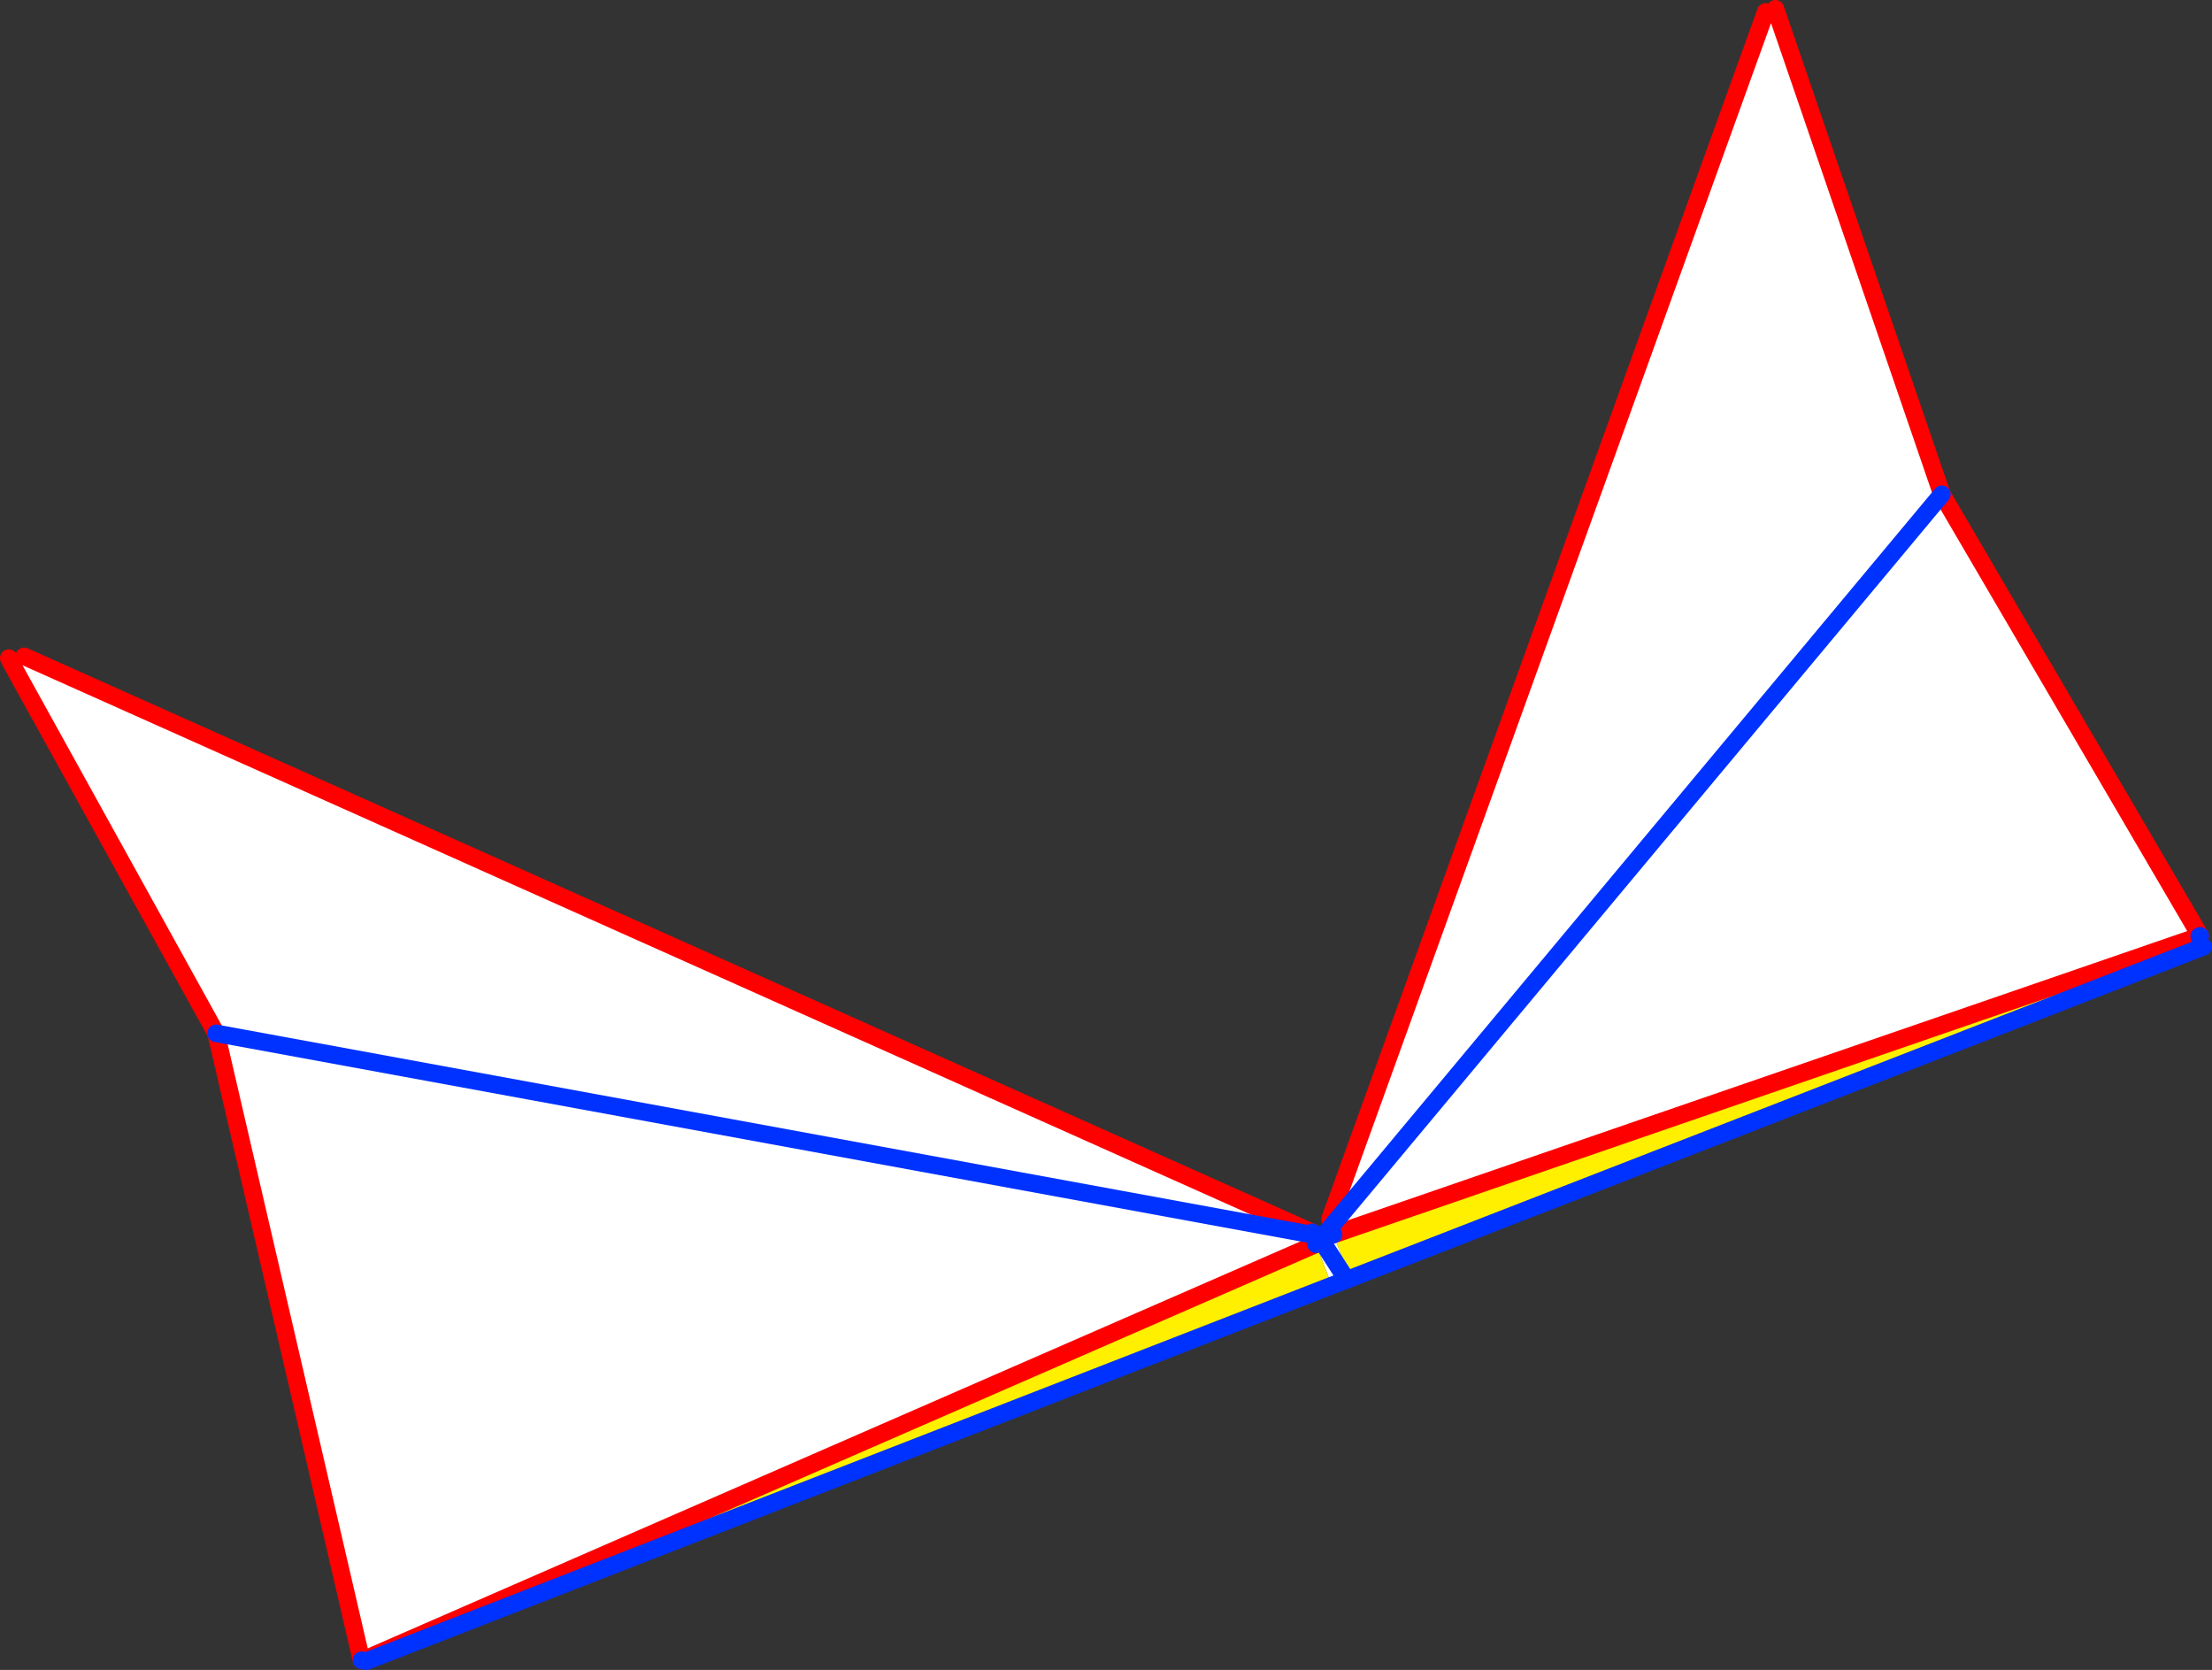 <?xml version="1.0" encoding="UTF-8" standalone="no"?>
<svg xmlns:xlink="http://www.w3.org/1999/xlink" height="190.05px" width="251.8px" xmlns="http://www.w3.org/2000/svg">
  <rect width="100%" height="100%" fill="#333333" stroke="none"/>
  <g transform="matrix(1.0, 0.0, 0.0, 1.0, -192.05, -118.25)">
    <path d="M393.05 119.6 L394.15 119.25 413.1 174.5 442.5 224.75 442.85 226.0 442.4 224.8 442.5 224.75 442.4 224.8 343.85 258.75 345.75 263.75 345.35 263.9 343.65 264.55 341.85 259.85 342.55 259.55 342.5 259.4 342.7 258.85 342.7 258.75 342.7 258.85 342.5 259.4 342.25 258.95 342.65 258.8 342.7 258.75 342.85 258.7 342.7 259.15 342.55 259.55 342.7 259.15 343.85 258.75 343.55 257.9 343.95 257.4 343.45 257.0 393.05 119.6 M233.75 307.3 L233.2 307.2 216.65 235.85 193.35 193.75 194.8 192.95 341.4 258.5 341.35 258.75 341.85 259.85 233.65 307.05 233.75 307.3 M413.1 174.5 L343.95 257.4 413.1 174.5 M345.35 263.9 L342.55 259.55 345.35 263.9 M233.65 307.05 L233.2 307.2 233.65 307.05 M341.35 258.75 L216.65 235.85 341.35 258.75" fill="#ffffff" fill-rule="evenodd" stroke="none"/>
    <path d="M442.85 226.0 L345.75 263.75 343.85 258.75 442.4 224.8 442.85 226.0 M343.65 264.55 L233.75 307.3 233.65 307.05 341.85 259.85 343.65 264.55" fill="#fff000" fill-rule="evenodd" stroke="none"/>
    <path d="M394.15 119.25 L413.1 174.5 442.5 224.75 M233.2 307.2 L216.65 235.85 193.35 193.75 193.05 193.15 M442.4 224.8 L343.85 258.75 M341.4 258.5 L194.8 192.95 M343.45 257.0 L393.05 119.6 M233.2 307.2 L233.65 307.05 341.85 259.85" fill="none" stroke="#ff0000" stroke-linecap="round" stroke-linejoin="round" stroke-width="2.0"/>
    <path d="M442.4 224.8 L442.5 224.75 M343.95 257.4 L413.1 174.5 M343.55 257.9 L343.95 257.4 M342.9 258.7 L343.55 257.9 342.85 258.7 342.9 258.7 M342.7 258.75 L342.7 258.85 342.5 259.4 342.55 259.55 342.7 259.15 342.85 258.7 342.7 258.75 342.65 258.8 342.25 258.95 342.5 259.4 M341.35 258.75 L342.25 258.95 342.25 258.9 341.4 258.5 M341.85 259.85 L342.55 259.55 345.35 263.9 M343.85 258.75 L342.7 259.15 M216.65 235.85 L341.35 258.75" fill="none" stroke="#0032ff" stroke-linecap="round" stroke-linejoin="round" stroke-width="2.0"/>
    <path d="M442.85 226.0 L345.75 263.75 345.35 263.9 343.65 264.55 233.75 307.3 233.2 307.2" fill="none" stroke="#0032ff" stroke-linecap="round" stroke-linejoin="round" stroke-width="2.0"/>
  </g>
</svg>
